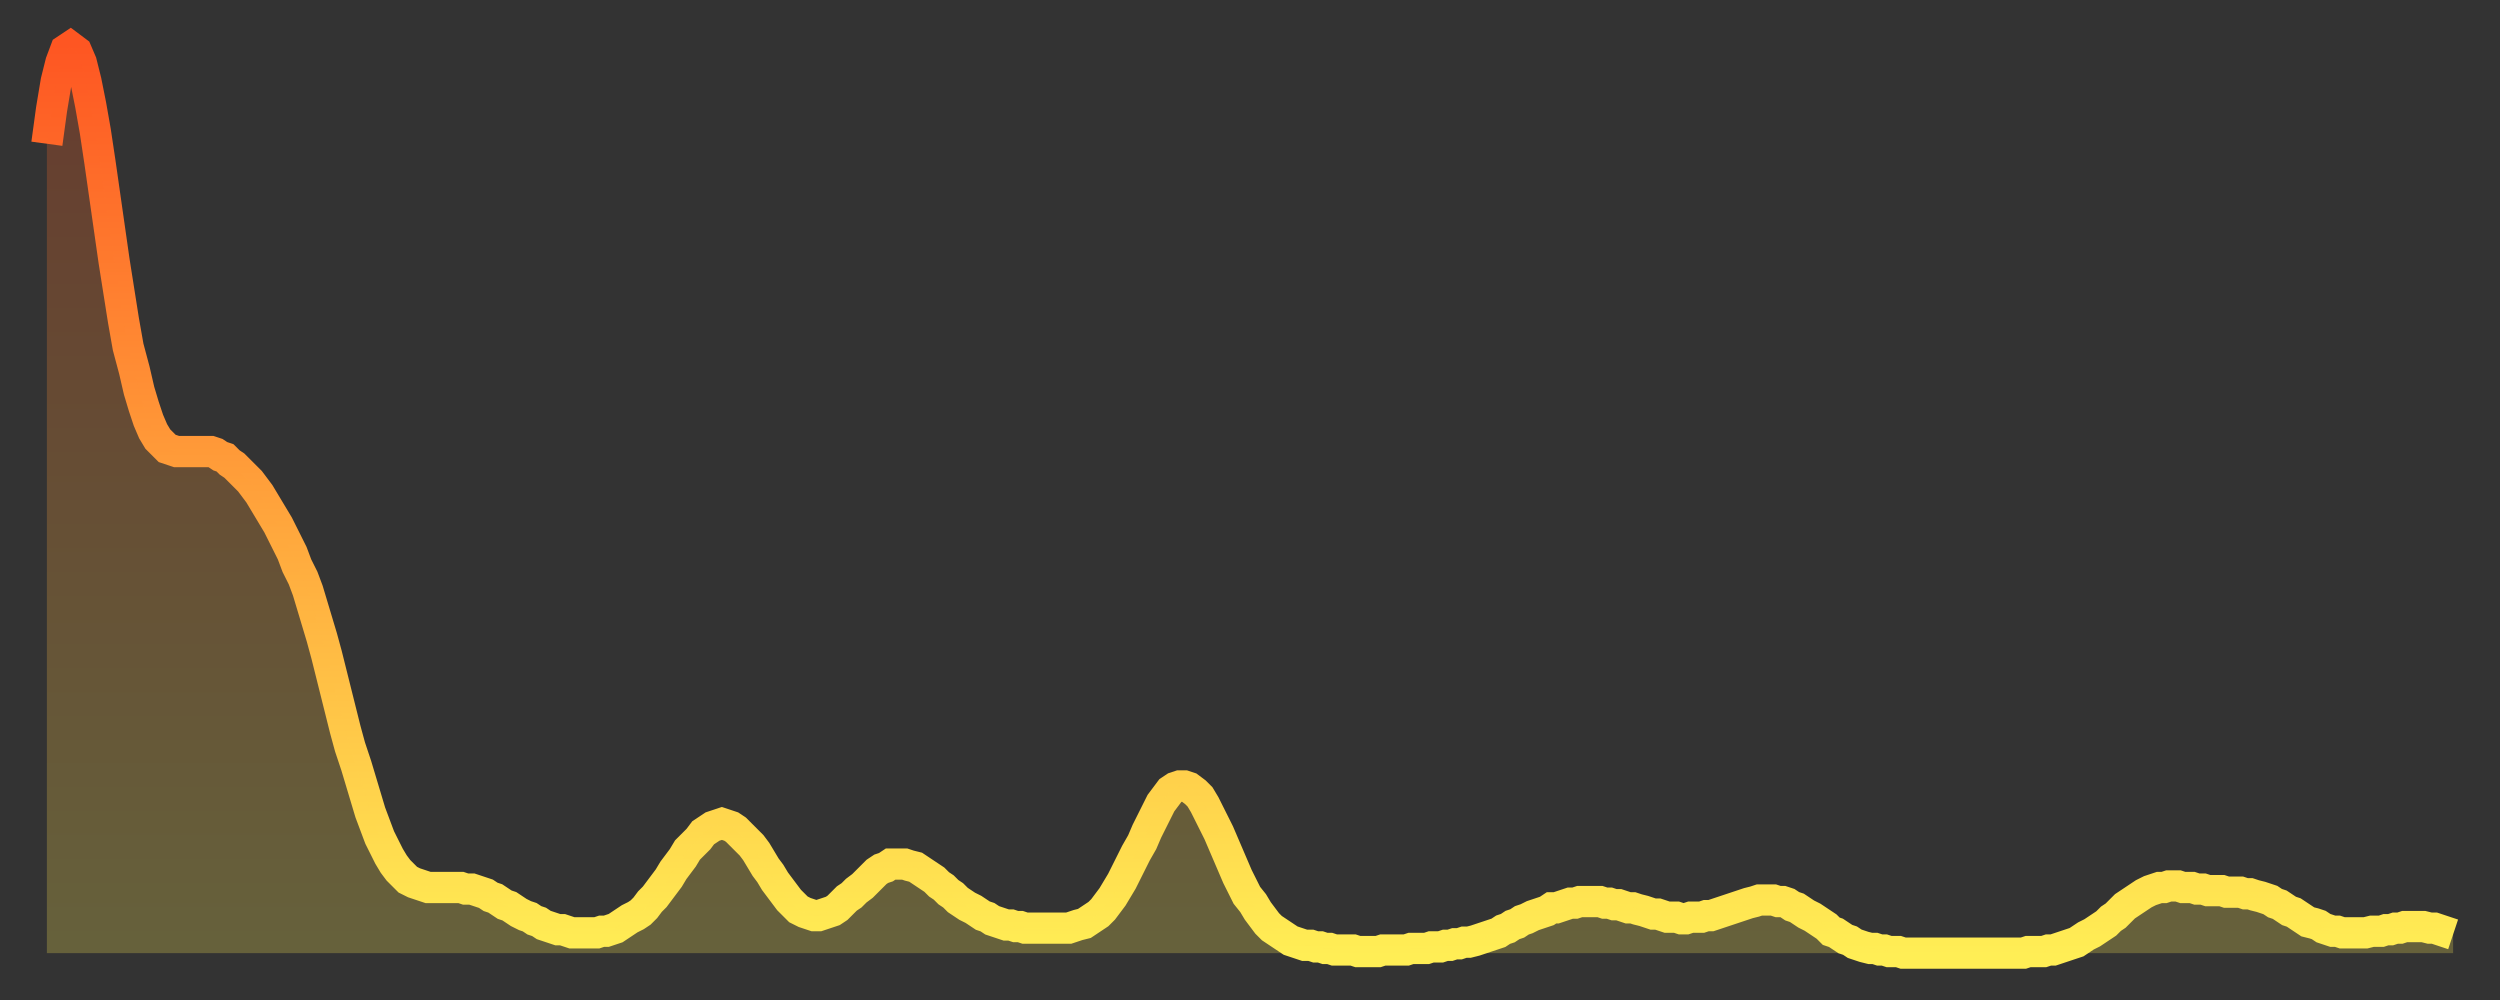 <?xml version="1.0" encoding="utf-8" ?>
<svg baseProfile="full" height="64" version="1.1" width="160" xmlns="http://www.w3.org/2000/svg" xmlns:ev="http://www.w3.org/2001/xml-events" xmlns:xlink="http://www.w3.org/1999/xlink"><rect width="100%" height="100%" fill="#333333" stroke="none"/><defs><linearGradient id="id143356" x1="0" x2="0" y1="0" y2="1"><stop offset="0%" stop-color="#fe5622" /><stop offset="50%" stop-color="#ffa23b" /><stop offset="100%" stop-color="#ffee55" /></linearGradient></defs><g transform="translate(3,3)"><g><path d="M 0.0 6.2 0.3 4.0 0.6 2.2 0.9 1.0 1.2 0.2 1.5 0.0 1.9 0.3 2.2 1.0 2.5 2.2 2.8 3.7 3.1 5.4 3.4 7.4 3.7 9.5 4.0 11.6 4.3 13.7 4.6 15.6 4.9 17.5 5.2 19.2 5.6 20.7 5.9 22.0 6.2 23.0 6.5 23.9 6.8 24.6 7.1 25.1 7.4 25.4 7.7 25.7 8.0 25.8 8.3 25.9 8.6 25.9 8.9 25.9 9.3 25.9 9.6 25.9 9.9 25.9 10.2 25.9 10.5 25.9 10.8 26.0 11.1 26.2 11.4 26.3 11.7 26.6 12.0 26.8 12.3 27.1 12.7 27.5 13.0 27.8 13.3 28.2 13.6 28.6 13.9 29.1 14.2 29.6 14.5 30.1 14.8 30.6 15.1 31.2 15.4 31.8 15.7 32.4 16.0 33.2 16.4 34.0 16.7 34.8 17.0 35.8 17.3 36.8 17.6 37.8 17.9 38.9 18.2 40.1 18.5 41.3 18.8 42.5 19.1 43.7 19.4 44.8 19.8 46.0 20.1 47.0 20.4 48.0 20.7 49.0 21.0 49.8 21.3 50.6 21.6 51.2 21.9 51.8 22.2 52.3 22.5 52.7 22.8 53.0 23.1 53.3 23.5 53.5 23.8 53.6 24.1 53.7 24.4 53.8 24.7 53.8 25.0 53.8 25.3 53.8 25.6 53.8 25.9 53.8 26.2 53.8 26.5 53.8 26.8 53.9 27.2 53.9 27.5 54.0 27.8 54.1 28.1 54.2 28.4 54.4 28.7 54.5 29.0 54.7 29.3 54.9 29.6 55.0 29.9 55.2 30.2 55.4 30.6 55.6 30.9 55.7 31.2 55.9 31.5 56.0 31.8 56.2 32.1 56.3 32.4 56.4 32.7 56.5 33.0 56.5 33.3 56.6 33.6 56.7 33.9 56.7 34.3 56.7 34.6 56.7 34.9 56.7 35.2 56.7 35.5 56.6 35.8 56.6 36.1 56.5 36.4 56.4 36.7 56.2 37.0 56.0 37.3 55.8 37.7 55.6 38.0 55.4 38.3 55.1 38.6 54.7 38.9 54.4 39.2 54.0 39.5 53.6 39.8 53.2 40.1 52.7 40.4 52.3 40.7 51.9 41.0 51.4 41.4 51.0 41.7 50.7 42.0 50.3 42.3 50.1 42.6 49.9 42.9 49.8 43.2 49.7 43.5 49.8 43.8 49.9 44.1 50.1 44.4 50.4 44.7 50.7 45.1 51.1 45.4 51.5 45.7 52.0 46.0 52.5 46.3 52.9 46.6 53.4 46.9 53.8 47.2 54.2 47.5 54.6 47.8 54.9 48.1 55.2 48.5 55.4 48.8 55.5 49.1 55.6 49.4 55.6 49.7 55.5 50.0 55.4 50.3 55.3 50.6 55.1 50.9 54.8 51.2 54.5 51.5 54.3 51.8 54.0 52.2 53.7 52.5 53.4 52.8 53.1 53.1 52.8 53.4 52.6 53.7 52.5 54.0 52.3 54.3 52.3 54.6 52.3 54.9 52.3 55.2 52.4 55.6 52.5 55.9 52.7 56.2 52.9 56.5 53.1 56.8 53.3 57.1 53.6 57.4 53.8 57.7 54.1 58.0 54.3 58.3 54.6 58.6 54.8 58.9 55.0 59.3 55.2 59.6 55.4 59.9 55.6 60.2 55.7 60.5 55.9 60.8 56.0 61.1 56.1 61.4 56.2 61.7 56.2 62.0 56.3 62.3 56.3 62.6 56.4 63.0 56.4 63.3 56.4 63.6 56.4 63.9 56.4 64.2 56.4 64.5 56.4 64.8 56.4 65.1 56.4 65.4 56.4 65.7 56.3 66.0 56.2 66.4 56.1 66.7 55.9 67.0 55.7 67.3 55.5 67.6 55.2 67.9 54.8 68.2 54.4 68.5 53.9 68.8 53.4 69.1 52.8 69.4 52.2 69.7 51.6 70.1 50.9 70.4 50.2 70.7 49.6 71.0 49.0 71.3 48.4 71.6 48.0 71.9 47.6 72.2 47.4 72.5 47.3 72.8 47.3 73.1 47.4 73.5 47.7 73.8 48.0 74.1 48.5 74.4 49.1 74.7 49.7 75.0 50.3 75.3 51.0 75.6 51.7 75.9 52.4 76.2 53.1 76.5 53.7 76.8 54.3 77.2 54.8 77.5 55.3 77.8 55.7 78.1 56.1 78.4 56.4 78.7 56.6 79.0 56.8 79.3 57.0 79.6 57.2 79.9 57.3 80.2 57.4 80.5 57.5 80.9 57.5 81.2 57.6 81.5 57.6 81.8 57.7 82.1 57.7 82.4 57.8 82.7 57.8 83.0 57.8 83.3 57.8 83.6 57.8 83.9 57.9 84.3 57.9 84.6 57.9 84.9 57.9 85.2 57.9 85.5 57.8 85.8 57.8 86.1 57.8 86.4 57.8 86.7 57.8 87.0 57.8 87.3 57.7 87.6 57.7 88.0 57.7 88.3 57.7 88.6 57.6 88.9 57.6 89.2 57.6 89.5 57.5 89.8 57.5 90.1 57.4 90.4 57.4 90.7 57.3 91.0 57.3 91.4 57.2 91.7 57.1 92.0 57.0 92.3 56.9 92.6 56.8 92.9 56.7 93.2 56.5 93.5 56.4 93.8 56.2 94.1 56.1 94.4 55.9 94.7 55.8 95.1 55.6 95.4 55.5 95.7 55.4 96.0 55.3 96.3 55.1 96.6 55.1 96.9 55.0 97.2 54.9 97.5 54.8 97.8 54.8 98.1 54.7 98.4 54.7 98.8 54.7 99.1 54.7 99.4 54.7 99.7 54.8 100.0 54.8 100.3 54.9 100.6 54.9 100.9 55.0 101.2 55.1 101.5 55.1 101.8 55.2 102.2 55.3 102.5 55.4 102.8 55.5 103.1 55.5 103.4 55.6 103.7 55.7 104.0 55.7 104.3 55.7 104.6 55.8 104.9 55.8 105.2 55.7 105.5 55.7 105.9 55.7 106.2 55.6 106.5 55.6 106.8 55.5 107.1 55.4 107.4 55.3 107.7 55.2 108.0 55.1 108.3 55.0 108.6 54.9 108.9 54.8 109.3 54.7 109.6 54.6 109.9 54.6 110.2 54.6 110.5 54.6 110.8 54.7 111.1 54.7 111.4 54.8 111.7 55.0 112.0 55.1 112.3 55.3 112.6 55.5 113.0 55.7 113.3 55.9 113.6 56.1 113.9 56.3 114.2 56.6 114.5 56.7 114.8 56.9 115.1 57.1 115.4 57.2 115.7 57.4 116.0 57.5 116.3 57.6 116.7 57.7 117.0 57.7 117.3 57.8 117.6 57.8 117.9 57.9 118.2 57.9 118.5 57.9 118.8 58.0 119.1 58.0 119.4 58.0 119.7 58.0 120.1 58.0 120.4 58.0 120.7 58.0 121.0 58.0 121.3 58.0 121.6 58.0 121.9 58.0 122.2 58.0 122.5 58.0 122.8 58.0 123.1 58.0 123.4 58.0 123.8 58.0 124.1 58.0 124.4 58.0 124.7 58.0 125.0 58.0 125.3 58.0 125.6 58.0 125.9 58.0 126.2 58.0 126.5 58.0 126.8 57.9 127.2 57.9 127.5 57.9 127.8 57.9 128.1 57.8 128.4 57.8 128.7 57.7 129.0 57.6 129.3 57.5 129.6 57.4 129.9 57.3 130.2 57.1 130.5 56.9 130.9 56.7 131.2 56.5 131.5 56.3 131.8 56.1 132.1 55.8 132.4 55.6 132.7 55.3 133.0 55.0 133.3 54.8 133.6 54.6 133.9 54.4 134.2 54.2 134.6 54.0 134.9 53.9 135.2 53.8 135.5 53.8 135.8 53.7 136.1 53.7 136.4 53.7 136.7 53.8 137.0 53.8 137.3 53.8 137.6 53.9 138.0 53.9 138.3 54.0 138.6 54.0 138.9 54.0 139.2 54.0 139.5 54.1 139.8 54.1 140.1 54.1 140.4 54.1 140.7 54.2 141.0 54.2 141.3 54.3 141.7 54.4 142.0 54.5 142.3 54.6 142.6 54.8 142.9 54.9 143.2 55.1 143.5 55.3 143.8 55.4 144.1 55.6 144.4 55.8 144.7 56.0 145.1 56.1 145.4 56.2 145.7 56.4 146.0 56.5 146.3 56.6 146.6 56.6 146.9 56.7 147.2 56.7 147.5 56.7 147.8 56.7 148.1 56.7 148.4 56.7 148.8 56.6 149.1 56.6 149.4 56.6 149.7 56.5 150.0 56.5 150.3 56.4 150.6 56.4 150.9 56.3 151.2 56.3 151.5 56.3 151.8 56.3 152.1 56.3 152.5 56.4 152.8 56.4 153.1 56.5 153.4 56.6 153.7 56.7 154.0 56.8" fill="none" id="graph-curve" opacity="1" stroke="url(#id143356)" stroke-width="2" /><path d="M 0 58 L 0.0 6.2 0.3 4.0 0.6 2.2 0.9 1.0 1.2 0.2 1.5 0.0 1.9 0.3 2.2 1.0 2.5 2.2 2.8 3.7 3.1 5.4 3.4 7.4 3.7 9.5 4.0 11.6 4.3 13.7 4.6 15.6 4.9 17.5 5.2 19.2 5.6 20.7 5.9 22.0 6.2 23.0 6.5 23.9 6.8 24.6 7.1 25.1 7.4 25.4 7.7 25.7 8.0 25.8 8.3 25.9 8.6 25.9 8.9 25.9 9.3 25.9 9.6 25.9 9.9 25.9 10.2 25.9 10.5 25.9 10.8 26.0 11.1 26.2 11.4 26.3 11.7 26.6 12.0 26.8 12.3 27.1 12.7 27.5 13.0 27.8 13.3 28.2 13.6 28.6 13.9 29.1 14.2 29.6 14.5 30.1 14.8 30.6 15.1 31.2 15.4 31.8 15.7 32.4 16.0 33.2 16.4 34.0 16.7 34.8 17.0 35.8 17.3 36.8 17.6 37.8 17.9 38.9 18.2 40.1 18.5 41.3 18.8 42.5 19.1 43.7 19.4 44.8 19.8 46.0 20.1 47.0 20.4 48.0 20.7 49.0 21.0 49.8 21.3 50.6 21.6 51.2 21.9 51.8 22.2 52.3 22.5 52.7 22.8 53.0 23.1 53.3 23.5 53.5 23.8 53.6 24.1 53.7 24.4 53.8 24.7 53.8 25.0 53.8 25.3 53.8 25.6 53.8 25.9 53.8 26.2 53.8 26.5 53.8 26.8 53.9 27.2 53.9 27.5 54.0 27.8 54.1 28.1 54.2 28.4 54.4 28.7 54.5 29.0 54.7 29.3 54.9 29.6 55.0 29.9 55.2 30.2 55.4 30.6 55.6 30.9 55.7 31.2 55.9 31.5 56.0 31.8 56.2 32.1 56.3 32.4 56.4 32.7 56.5 33.0 56.5 33.3 56.6 33.6 56.7 33.9 56.7 34.3 56.7 34.6 56.7 34.9 56.7 35.2 56.7 35.5 56.6 35.8 56.6 36.1 56.5 36.4 56.4 36.7 56.2 37.0 56.0 37.3 55.8 37.7 55.6 38.0 55.4 38.3 55.1 38.6 54.7 38.9 54.4 39.2 54.0 39.5 53.6 39.8 53.2 40.1 52.7 40.4 52.3 40.7 51.9 41.0 51.4 41.4 51.0 41.7 50.7 42.0 50.3 42.3 50.1 42.6 49.9 42.9 49.8 43.2 49.7 43.5 49.8 43.8 49.9 44.1 50.1 44.4 50.4 44.7 50.7 45.1 51.1 45.4 51.5 45.7 52.0 46.0 52.5 46.3 52.9 46.6 53.4 46.9 53.8 47.2 54.2 47.5 54.6 47.8 54.9 48.1 55.2 48.5 55.4 48.8 55.5 49.1 55.6 49.4 55.6 49.7 55.5 50.0 55.4 50.3 55.3 50.6 55.1 50.9 54.8 51.2 54.5 51.5 54.3 51.8 54.0 52.2 53.7 52.5 53.4 52.8 53.1 53.1 52.8 53.4 52.6 53.7 52.5 54.0 52.3 54.3 52.3 54.6 52.3 54.9 52.3 55.2 52.4 55.6 52.5 55.9 52.7 56.2 52.9 56.5 53.1 56.8 53.3 57.1 53.6 57.4 53.8 57.7 54.1 58.0 54.3 58.3 54.6 58.6 54.8 58.9 55.0 59.3 55.2 59.6 55.4 59.9 55.6 60.2 55.7 60.5 55.9 60.8 56.0 61.1 56.1 61.4 56.2 61.7 56.2 62.0 56.3 62.3 56.3 62.6 56.4 63.0 56.4 63.3 56.4 63.6 56.4 63.9 56.4 64.2 56.4 64.5 56.4 64.8 56.4 65.1 56.4 65.4 56.4 65.7 56.3 66.0 56.2 66.4 56.1 66.7 55.9 67.0 55.7 67.3 55.5 67.6 55.2 67.9 54.8 68.2 54.4 68.5 53.9 68.8 53.4 69.1 52.8 69.4 52.2 69.7 51.6 70.1 50.9 70.4 50.2 70.7 49.6 71.0 49.0 71.3 48.4 71.6 48.0 71.9 47.6 72.2 47.4 72.5 47.3 72.8 47.3 73.1 47.4 73.5 47.7 73.8 48.0 74.1 48.5 74.4 49.1 74.7 49.7 75.0 50.3 75.3 51.0 75.6 51.7 75.9 52.4 76.2 53.1 76.5 53.7 76.8 54.3 77.2 54.8 77.5 55.3 77.8 55.7 78.1 56.1 78.4 56.4 78.7 56.6 79.0 56.8 79.3 57.0 79.6 57.2 79.9 57.3 80.2 57.4 80.5 57.5 80.9 57.5 81.2 57.6 81.5 57.6 81.8 57.7 82.1 57.7 82.4 57.8 82.7 57.8 83.0 57.8 83.3 57.8 83.6 57.8 83.9 57.9 84.3 57.9 84.6 57.9 84.9 57.9 85.2 57.9 85.5 57.8 85.8 57.8 86.1 57.8 86.4 57.8 86.7 57.8 87.0 57.8 87.3 57.7 87.6 57.7 88.0 57.7 88.3 57.7 88.6 57.6 88.9 57.6 89.2 57.6 89.5 57.5 89.8 57.5 90.1 57.4 90.4 57.4 90.7 57.3 91.0 57.3 91.4 57.2 91.7 57.1 92.0 57.0 92.3 56.9 92.6 56.8 92.9 56.7 93.2 56.5 93.5 56.4 93.8 56.2 94.1 56.1 94.4 55.9 94.7 55.8 95.1 55.6 95.4 55.5 95.7 55.4 96.0 55.3 96.3 55.1 96.6 55.1 96.9 55.0 97.2 54.9 97.5 54.8 97.8 54.8 98.1 54.7 98.4 54.7 98.8 54.7 99.1 54.7 99.4 54.7 99.7 54.8 100.0 54.8 100.3 54.9 100.6 54.9 100.9 55.0 101.2 55.1 101.5 55.1 101.8 55.2 102.2 55.3 102.5 55.4 102.8 55.5 103.1 55.5 103.4 55.6 103.7 55.7 104.0 55.7 104.3 55.7 104.6 55.8 104.9 55.8 105.2 55.7 105.5 55.7 105.9 55.7 106.2 55.6 106.5 55.6 106.8 55.5 107.1 55.4 107.4 55.3 107.7 55.2 108.0 55.1 108.3 55.0 108.6 54.9 108.9 54.8 109.3 54.7 109.6 54.6 109.9 54.6 110.2 54.6 110.5 54.6 110.8 54.7 111.1 54.7 111.4 54.8 111.7 55.0 112.0 55.1 112.3 55.3 112.6 55.5 113.0 55.7 113.3 55.9 113.6 56.1 113.9 56.3 114.2 56.6 114.5 56.7 114.8 56.9 115.1 57.1 115.4 57.2 115.7 57.4 116.0 57.5 116.3 57.6 116.7 57.7 117.0 57.7 117.3 57.8 117.6 57.8 117.9 57.9 118.2 57.9 118.5 57.9 118.8 58.0 119.1 58.0 119.4 58.0 119.7 58.0 120.1 58.0 120.4 58.0 120.7 58.0 121.0 58.0 121.3 58.0 121.6 58.0 121.9 58.0 122.2 58.0 122.5 58.0 122.8 58.0 123.1 58.0 123.4 58.0 123.8 58.0 124.1 58.0 124.4 58.0 124.7 58.0 125.0 58.0 125.3 58.0 125.6 58.0 125.9 58.0 126.2 58.0 126.5 58.0 126.8 57.9 127.2 57.9 127.5 57.9 127.8 57.9 128.1 57.8 128.4 57.8 128.7 57.7 129.0 57.6 129.3 57.5 129.6 57.4 129.9 57.3 130.2 57.1 130.5 56.9 130.9 56.7 131.2 56.5 131.5 56.3 131.8 56.1 132.1 55.8 132.4 55.6 132.7 55.3 133.0 55.0 133.3 54.8 133.6 54.6 133.9 54.4 134.2 54.2 134.6 54.0 134.9 53.9 135.2 53.8 135.5 53.8 135.8 53.7 136.1 53.7 136.4 53.7 136.7 53.8 137.0 53.8 137.3 53.8 137.6 53.9 138.0 53.9 138.3 54.0 138.6 54.0 138.9 54.0 139.2 54.0 139.5 54.1 139.8 54.1 140.1 54.1 140.4 54.1 140.7 54.2 141.0 54.2 141.3 54.3 141.7 54.4 142.0 54.5 142.3 54.6 142.6 54.8 142.9 54.9 143.2 55.1 143.5 55.3 143.8 55.4 144.1 55.6 144.4 55.8 144.7 56.0 145.1 56.1 145.4 56.2 145.7 56.4 146.0 56.5 146.3 56.6 146.6 56.6 146.9 56.7 147.2 56.7 147.5 56.7 147.8 56.7 148.1 56.7 148.4 56.7 148.8 56.6 149.1 56.6 149.4 56.6 149.7 56.5 150.0 56.5 150.3 56.4 150.6 56.4 150.9 56.3 151.2 56.3 151.5 56.3 151.8 56.3 152.1 56.3 152.5 56.4 152.8 56.4 153.1 56.5 153.4 56.6 153.7 56.7 154.0 56.8 154 58" fill="url(#id143356)" fill-opacity=".25" id="graph-shadow" /></g></g></svg>